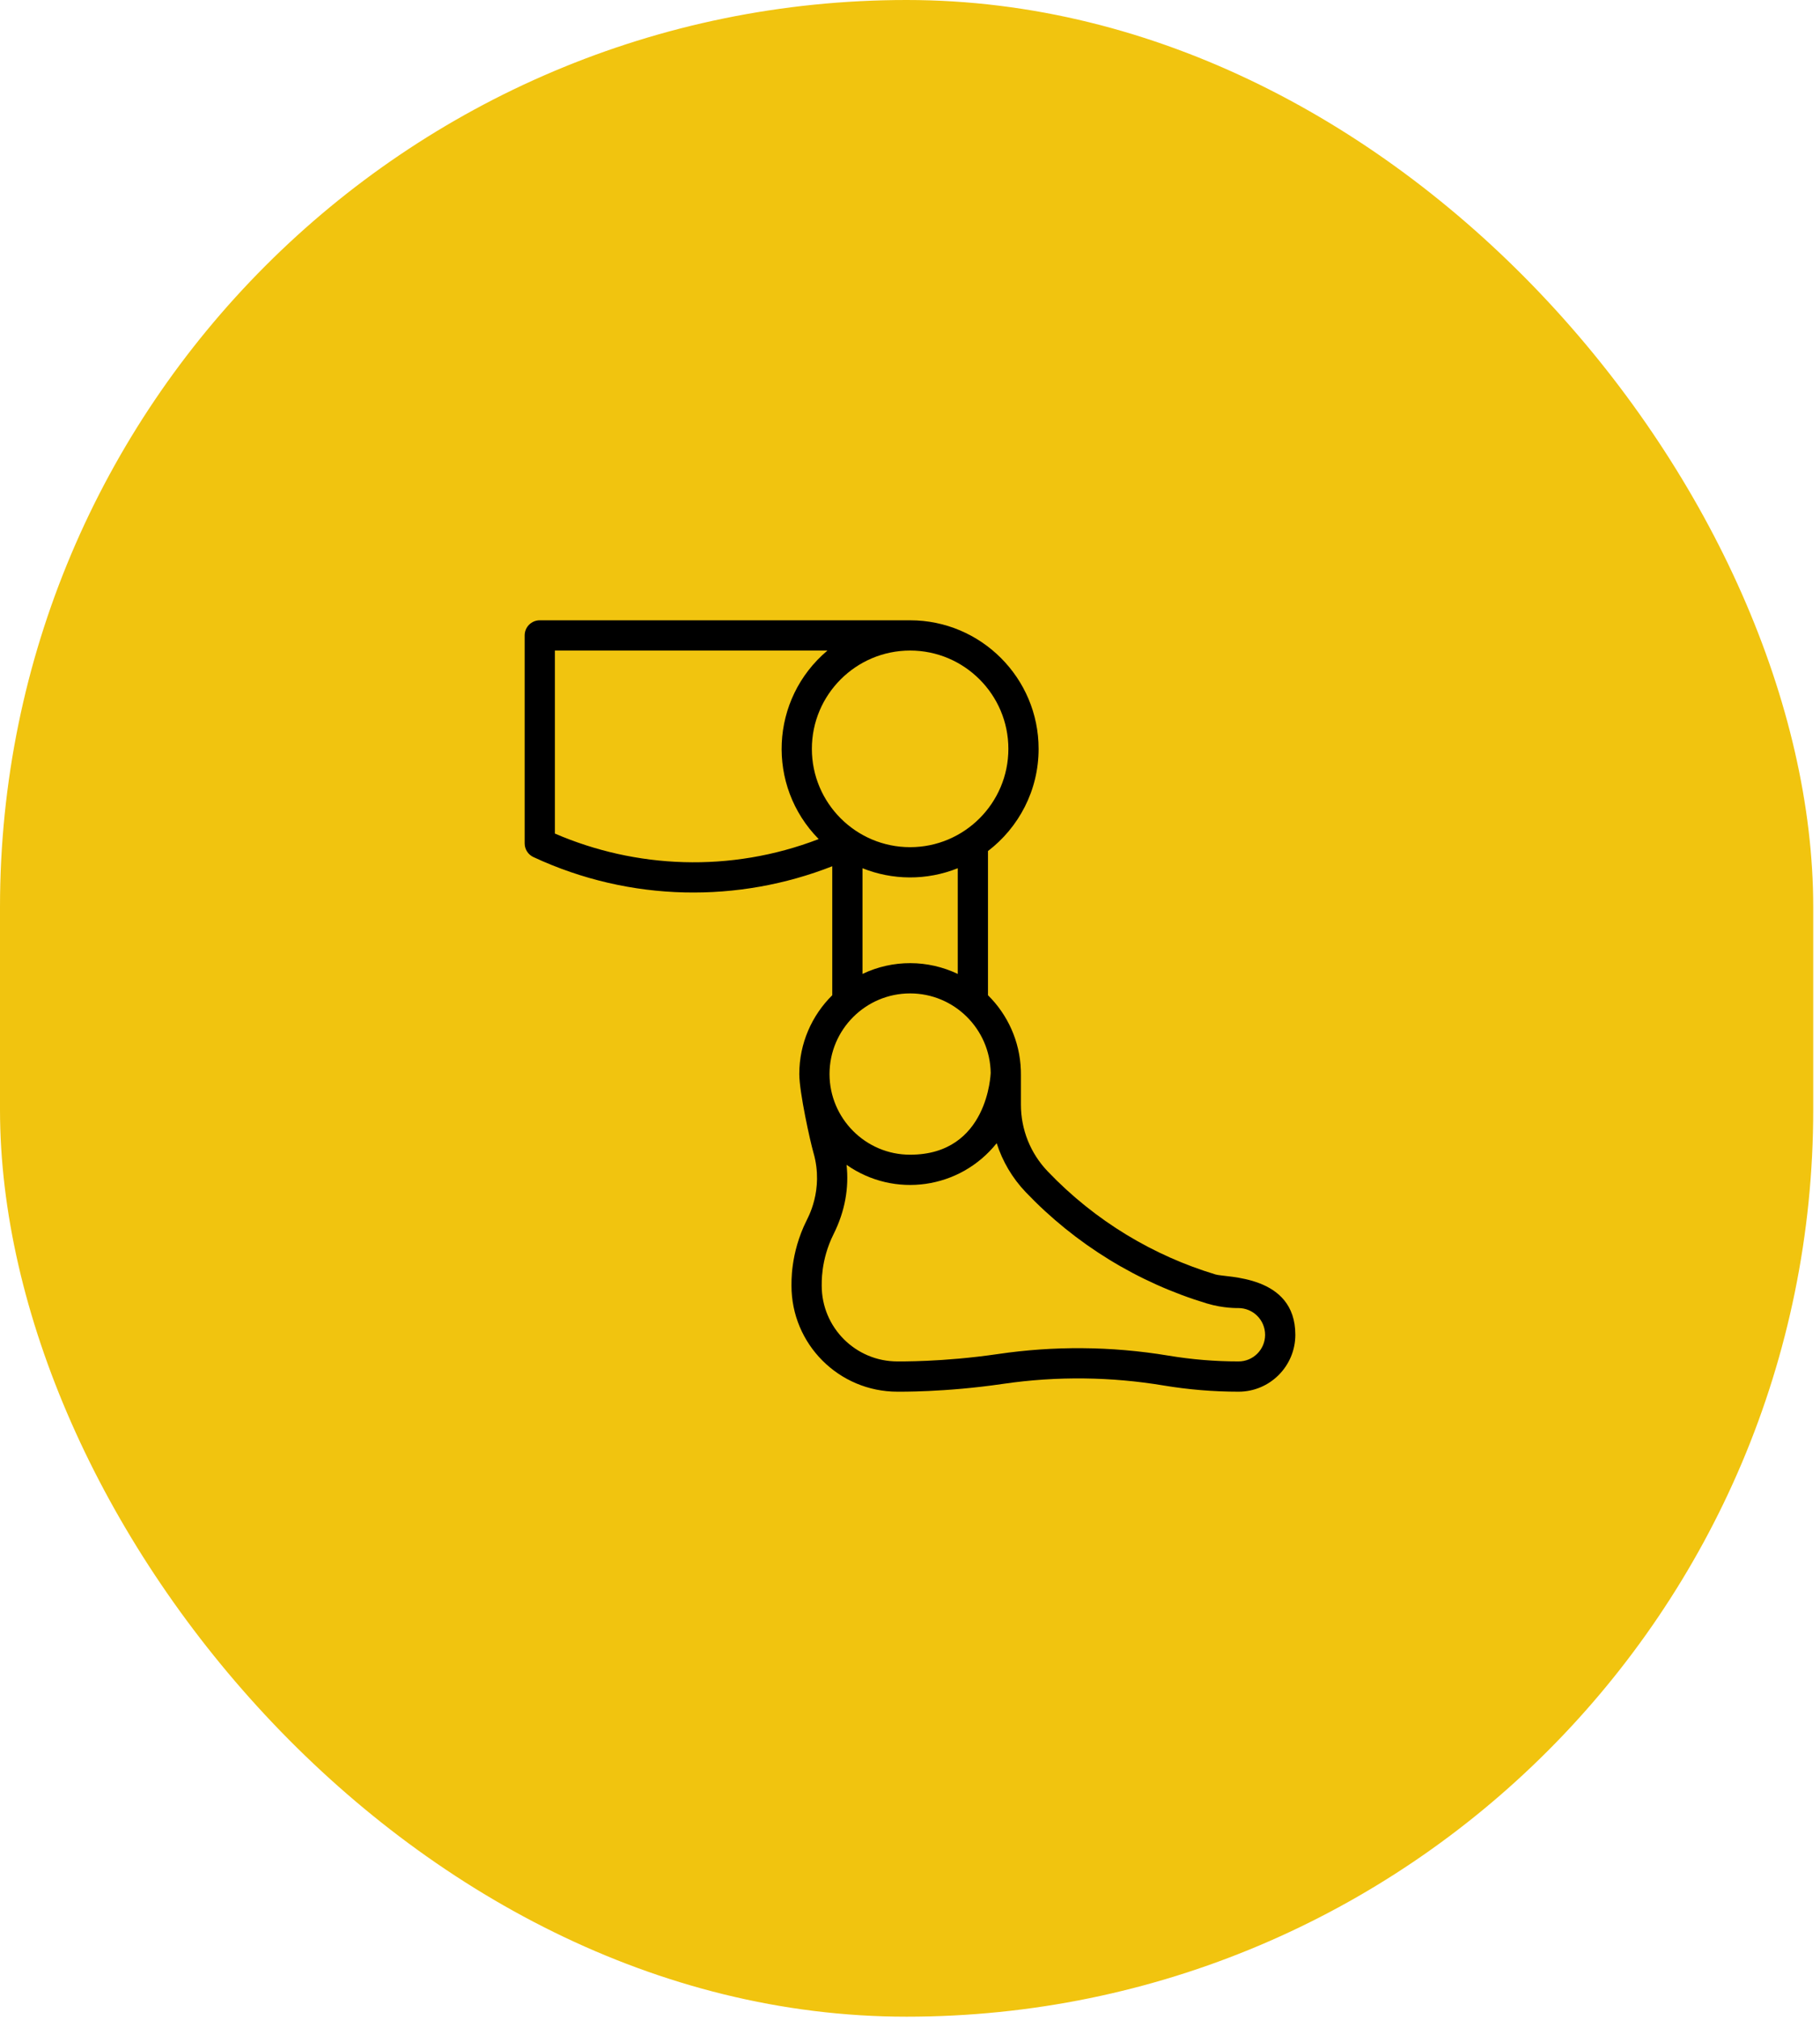 <svg xmlns="http://www.w3.org/2000/svg" width="229" height="254" viewBox="0 0 229 254" fill="none"><rect width="228.149" height="253.59" rx="114.074" fill="#F1C40F"></rect><g clip-path="url(#clip0_2015_13)"><path d="M152.948 160.261C145.211 157.925 137.853 153.604 131.819 147.288C129.651 145.019 128.457 142.043 128.457 138.908C128.453 134.517 128.465 134.775 128.448 134.584C128.324 130.898 126.766 127.572 124.312 125.146V107.015C128.18 104.058 130.682 99.4 130.682 94.167C130.682 85.252 123.429 78 114.515 78H67.917C66.867 78 66.015 78.852 66.015 79.902V106.048C66.015 106.788 66.444 107.46 67.114 107.772C79.39 113.488 92.983 113.53 104.718 108.927V125.146C102.159 127.676 100.57 131.185 100.57 135.059C100.57 137.347 101.948 143.549 102.351 144.943C103.727 149.707 101.53 153.318 101.481 153.486C99.389 157.676 99.609 161.443 99.587 161.643C99.573 169.024 105.546 175 112.924 175C113.104 174.993 118.857 175.095 126.173 174.021C133.036 173.012 139.885 173.134 146.384 174.215C149.506 174.736 152.687 175 155.839 175C159.78 175 162.985 171.793 162.985 167.836C162.974 160.277 154.287 160.665 152.948 160.261ZM126.878 94.166C126.878 100.983 121.332 106.529 114.515 106.529C107.698 106.529 102.152 100.983 102.152 94.166C102.152 87.35 107.698 81.804 114.515 81.804C121.332 81.804 126.878 87.35 126.878 94.166ZM69.819 104.817V81.804H104.113C96.877 87.902 96.389 98.797 103.011 105.511C91.872 109.793 79.953 109.193 69.819 104.817ZM108.522 109.177C112.264 110.676 116.554 110.761 120.509 109.177V122.469C116.77 120.682 112.35 120.639 108.522 122.469V109.177ZM114.515 124.917C120.058 124.917 124.574 129.388 124.653 134.912C124.644 134.931 124.375 145.2 114.515 145.2C108.881 145.2 104.374 140.601 104.374 135.059C104.374 129.467 108.923 124.917 114.515 124.917ZM155.839 171.196C152.896 171.196 149.926 170.949 147.009 170.463C139.766 169.258 132.518 169.244 125.621 170.258C118.584 171.29 113.106 171.189 112.924 171.196C107.66 171.196 103.381 166.936 103.391 161.646C103.412 161.461 103.219 158.517 104.888 155.178C106.333 152.29 106.835 149.337 106.518 146.472C112.514 150.687 120.774 149.545 125.407 143.752C126.135 146.035 127.373 148.141 129.069 149.916C135.327 156.467 143.161 161.279 151.849 163.903C153.977 164.545 155.748 164.479 155.816 164.484C157.666 164.484 159.178 165.974 159.181 167.85C159.181 169.695 157.682 171.196 155.839 171.196Z" fill="black"></path></g><defs><clipPath id="clip0_2015_13"><rect width="97" height="97" fill="white" transform="translate(66 78)"></rect></clipPath></defs></svg>